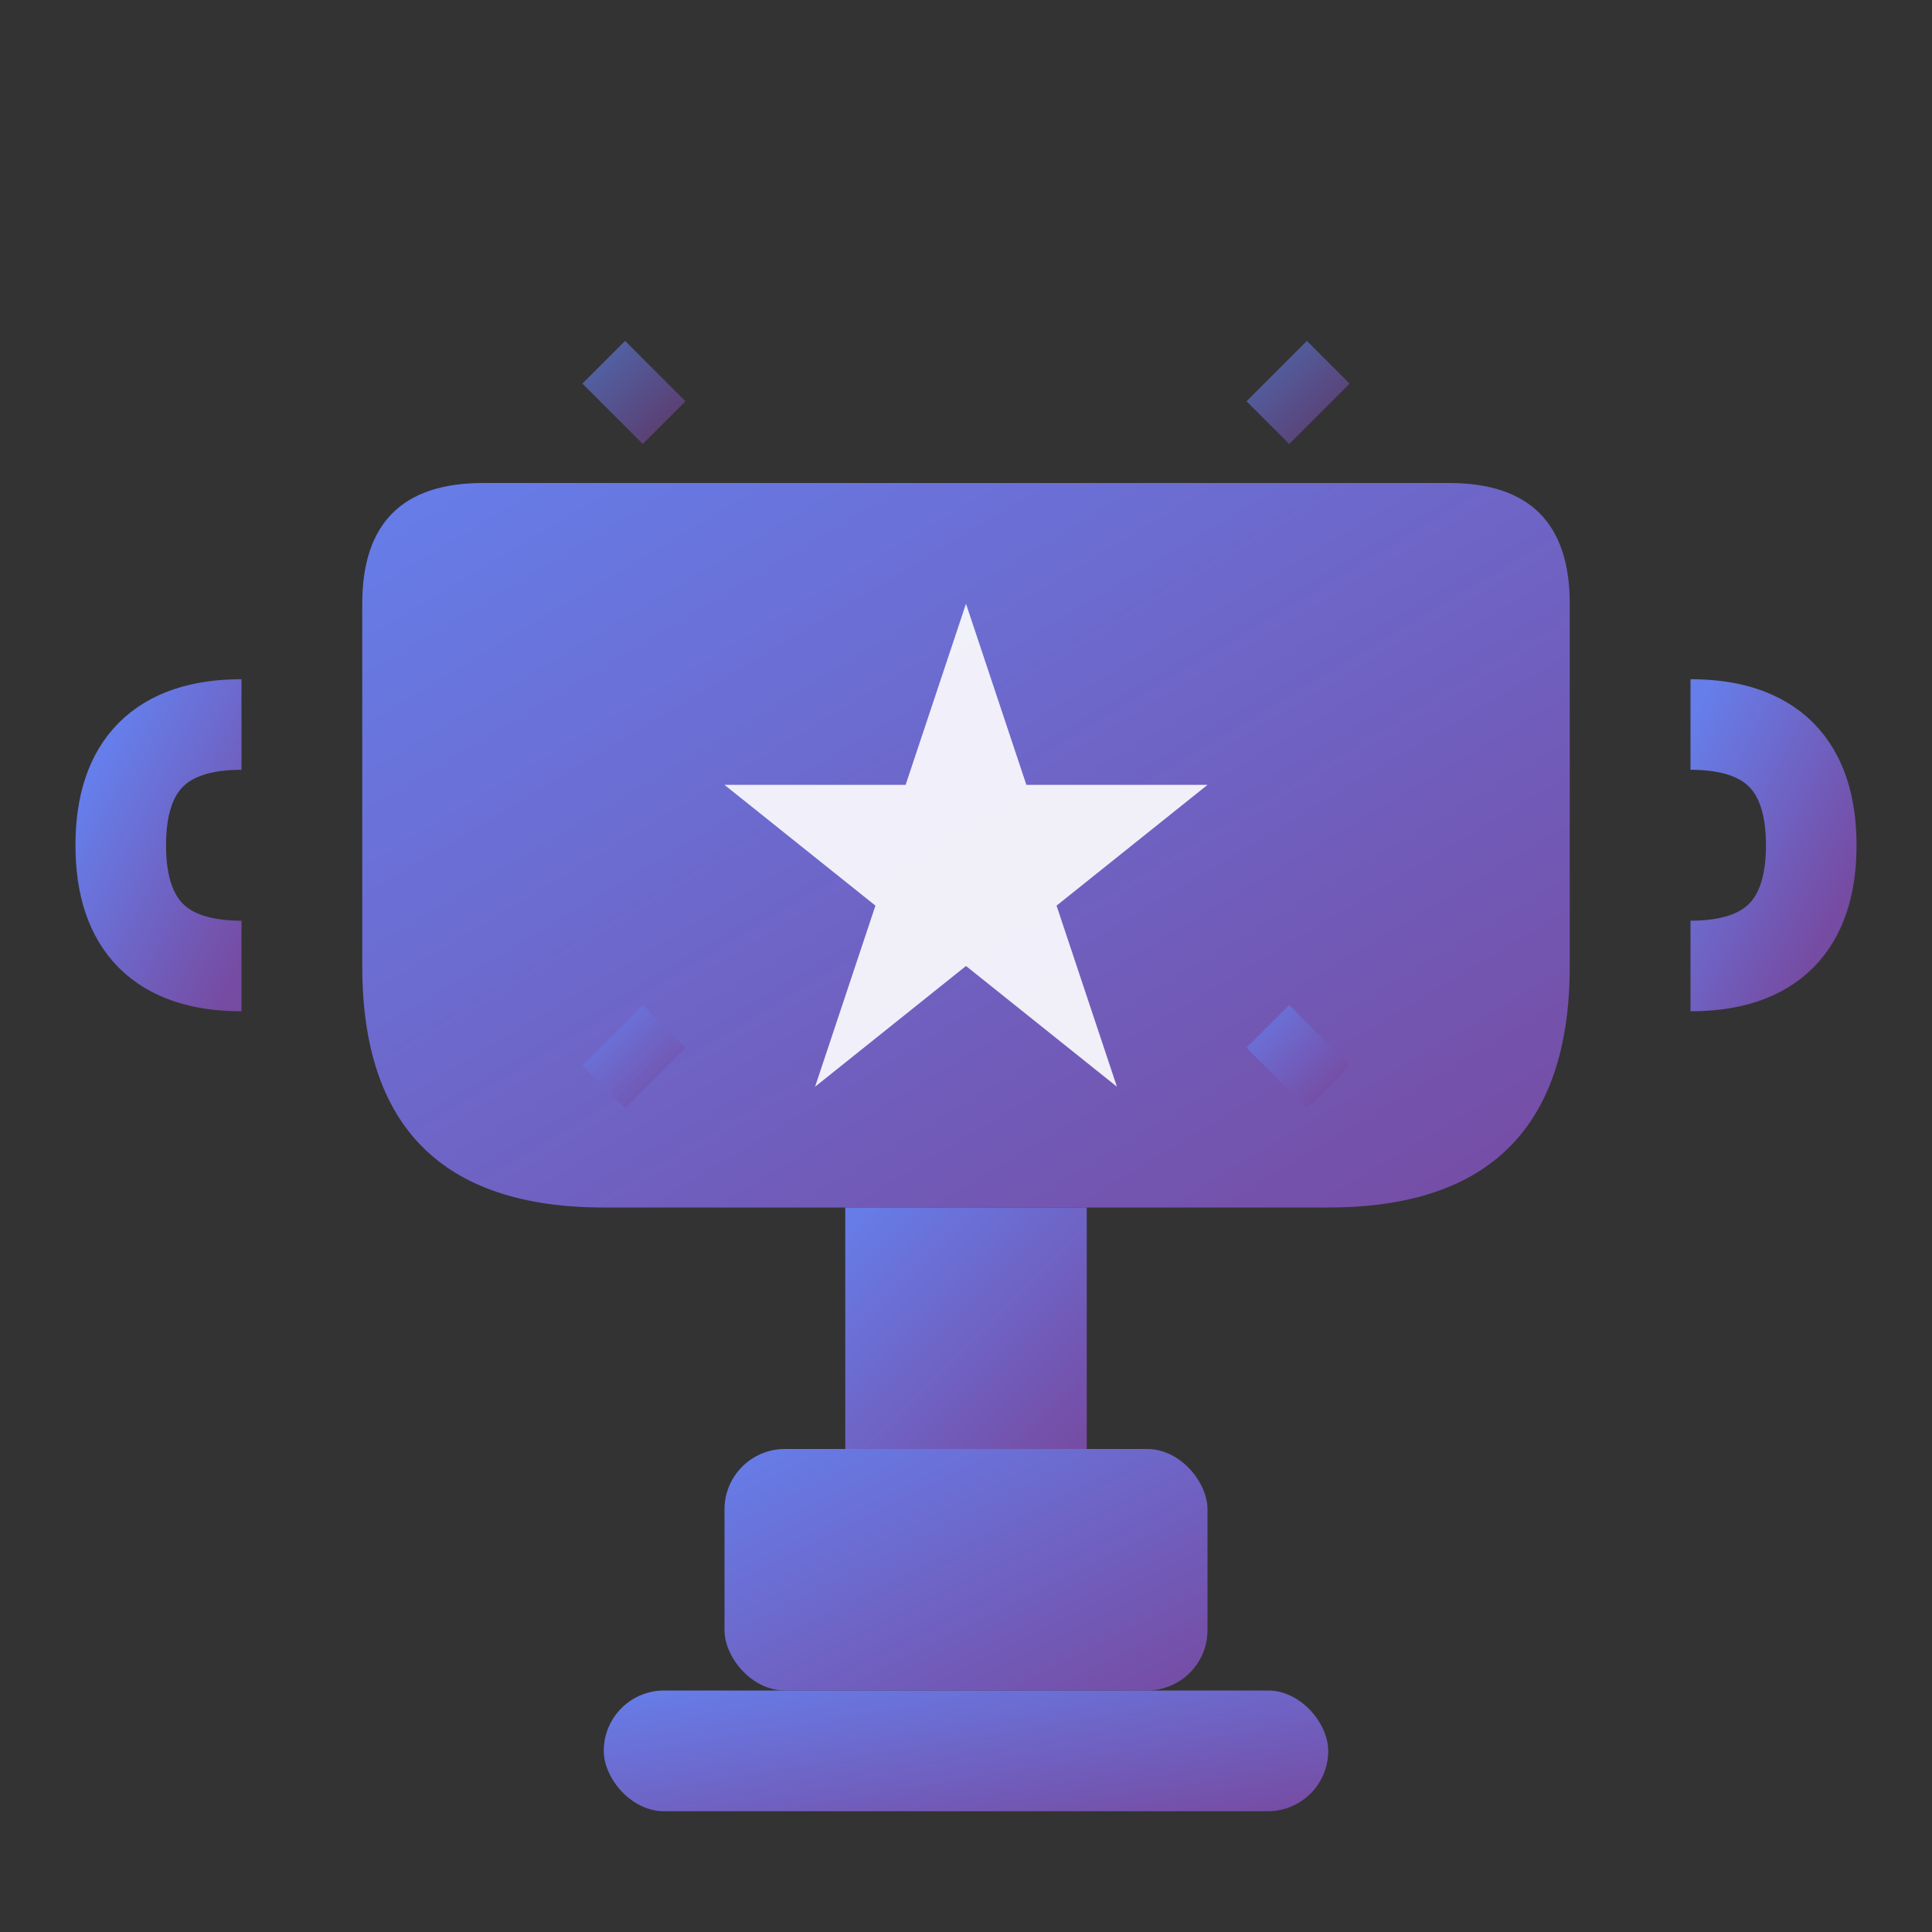 <svg xmlns="http://www.w3.org/2000/svg" viewBox="0 0 64 64" width="64" height="64">
  <rect x="0" y="0" width="64" height="64" fill="#333333" stroke="none"/>
  <defs>
    <linearGradient id="successGradient" x1="0%" y1="0%" x2="100%" y2="100%">
      <stop offset="0%" style="stop-color:#667eea;stop-opacity:1" />
      <stop offset="100%" style="stop-color:#764ba2;stop-opacity:1" />
    </linearGradient>
  </defs>
  
  <!-- Trophy base -->
  <rect x="24" y="48" width="16" height="8" fill="url(#successGradient)" rx="2"/>
  <rect x="20" y="56" width="24" height="4" fill="url(#successGradient)" rx="2"/>
  
  <!-- Trophy cup -->
  <path d="M16 16 L48 16 Q52 16 52 20 L52 32 Q52 40 44 40 L20 40 Q12 40 12 32 L12 20 Q12 16 16 16 Z" 
        fill="url(#successGradient)"/>
  
  <!-- Trophy handles -->
  <path d="M8 24 Q4 24 4 28 Q4 32 8 32" fill="none" stroke="url(#successGradient)" stroke-width="3"/>
  <path d="M56 24 Q60 24 60 28 Q60 32 56 32" fill="none" stroke="url(#successGradient)" stroke-width="3"/>
  
  <!-- Trophy stem -->
  <rect x="28" y="40" width="8" height="8" fill="url(#successGradient)"/>
  
  <!-- Winner's star -->
  <g fill="white" opacity="0.9">
    <path d="M32 20 L34 26 L40 26 L35 30 L37 36 L32 32 L27 36 L29 30 L24 26 L30 26 Z"/>
  </g>
  
  <!-- Success rays -->
  <g stroke="url(#successGradient)" stroke-width="2" opacity="0.6">
    <path d="M32 8 L32 12"/>
    <path d="M44 12 L42 14"/>
    <path d="M20 12 L22 14"/>
    <path d="M52 24 L48 24"/>
    <path d="M12 24 L16 24"/>
    <path d="M44 36 L42 34"/>
    <path d="M20 36 L22 34"/>
  </g>
</svg>
